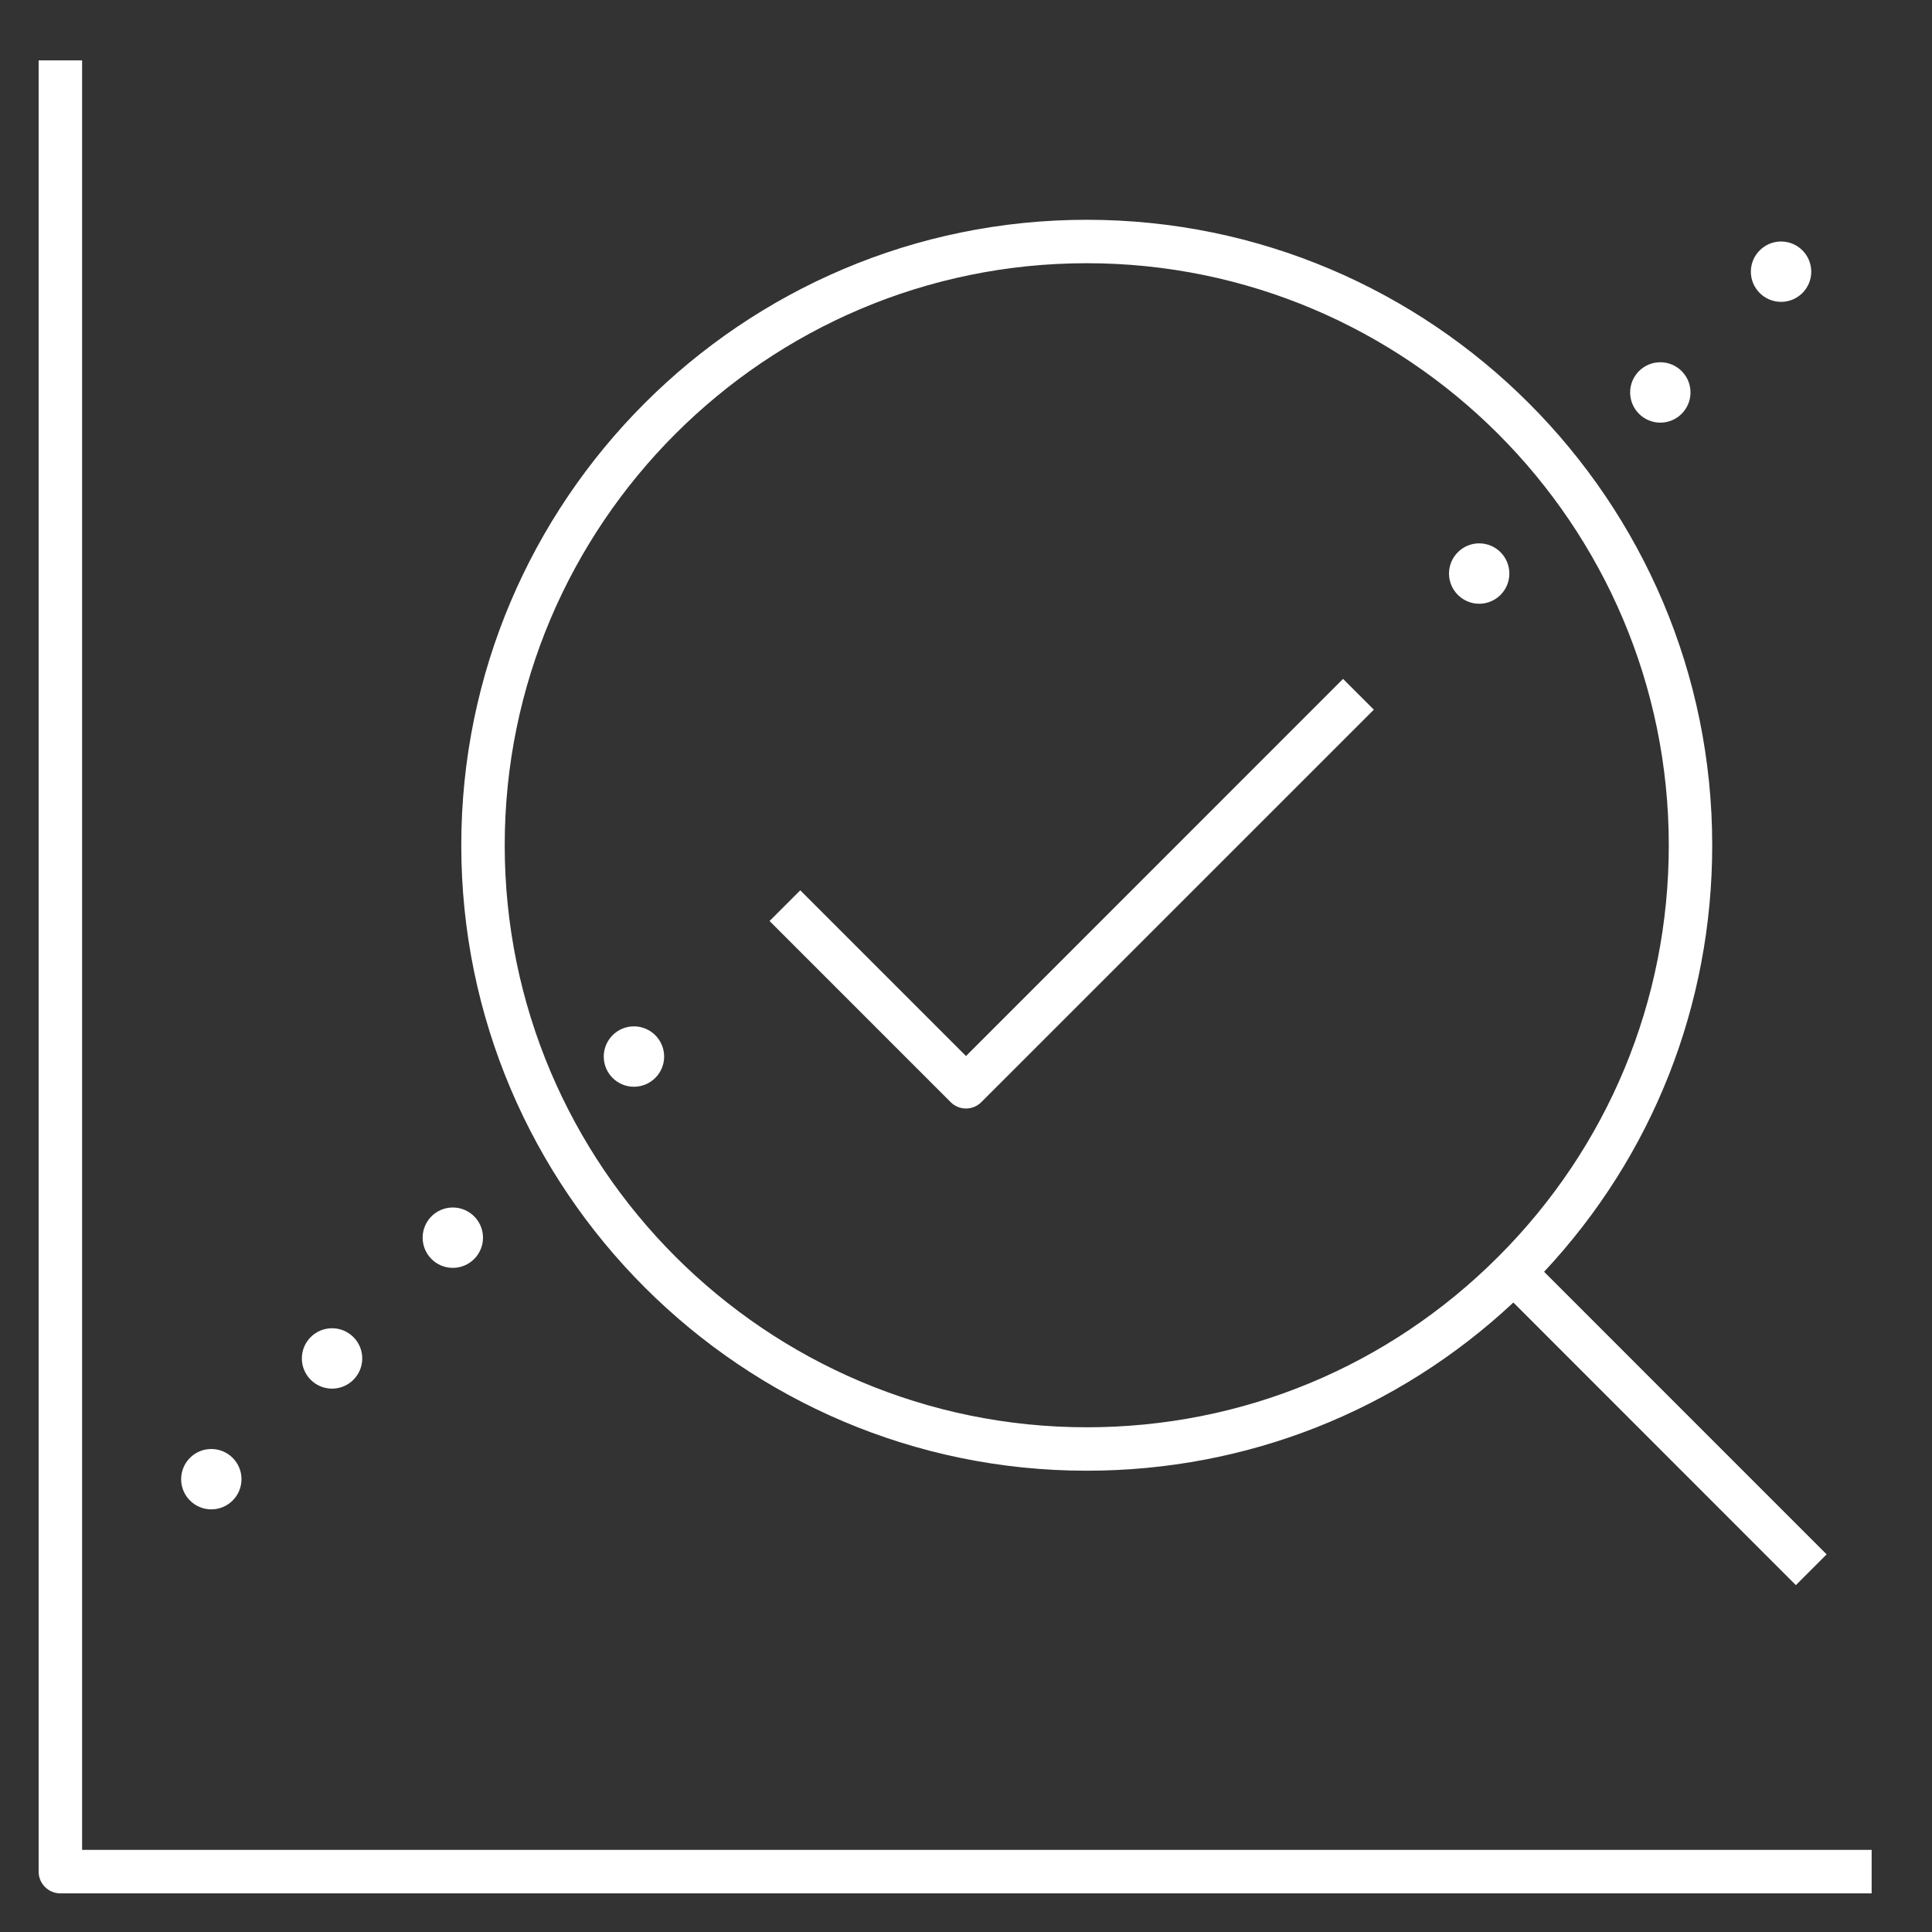 <svg width="50" height="50" viewBox="0 0 50 50" fill="none" xmlns="http://www.w3.org/2000/svg">
<rect x="0" y="0" width="50" height="50" fill="#333333" stroke="none"/>
<g clip-path="url(#clip0_1179_220)">
<path d="M48.438 49H1.562C1.252 49 1 48.748 1 48.438V1.562H2.125V47.875H48.438V49ZM46.477 41.023L39.166 33.709C36.158 36.522 32.259 38.062 28.125 38.062C19.2 38.062 11.938 30.802 11.938 21.875C11.938 12.95 19.2 5.688 28.125 5.688C37.052 5.688 44.312 12.948 44.312 21.875C44.312 26.009 42.772 29.908 39.961 32.914L47.273 40.227L46.477 41.023ZM28.125 6.812C19.82 6.812 13.062 13.57 13.062 21.875C13.062 30.18 19.82 36.938 28.125 36.938C32.147 36.938 35.928 35.37 38.773 32.525C41.619 29.68 43.188 25.897 43.188 21.875C43.188 13.57 36.43 6.812 28.125 6.812ZM25 28.688C24.856 28.688 24.712 28.633 24.603 28.523L19.916 23.836L20.711 23.041L25 27.33L34.758 17.57L35.555 18.366L25.398 28.522C25.288 28.633 25.144 28.688 25 28.688ZM6.25 38.281C6.25 37.85 5.9 37.5 5.469 37.5C5.037 37.5 4.688 37.85 4.688 38.281C4.688 38.712 5.037 39.062 5.469 39.062C5.9 39.062 6.25 38.712 6.25 38.281ZM9.375 35.156C9.375 34.725 9.025 34.375 8.594 34.375C8.162 34.375 7.812 34.725 7.812 35.156C7.812 35.587 8.162 35.938 8.594 35.938C9.025 35.938 9.375 35.587 9.375 35.156ZM12.5 32.031C12.5 31.6 12.15 31.25 11.719 31.25C11.287 31.25 10.938 31.6 10.938 32.031C10.938 32.462 11.287 32.812 11.719 32.812C12.15 32.812 12.5 32.462 12.5 32.031ZM17.188 27.344C17.188 26.913 16.837 26.562 16.406 26.562C15.975 26.562 15.625 26.913 15.625 27.344C15.625 27.775 15.975 28.125 16.406 28.125C16.837 28.125 17.188 27.775 17.188 27.344ZM39.062 14.844C39.062 14.412 38.712 14.062 38.281 14.062C37.852 14.062 37.5 14.412 37.5 14.844C37.5 15.275 37.852 15.625 38.281 15.625C38.712 15.625 39.062 15.275 39.062 14.844ZM43.75 10.156C43.75 9.725 43.4 9.375 42.969 9.375C42.539 9.375 42.188 9.725 42.188 10.156C42.188 10.588 42.539 10.938 42.969 10.938C43.4 10.938 43.75 10.588 43.75 10.156ZM46.875 7.031C46.875 6.6 46.525 6.25 46.094 6.25C45.664 6.25 45.312 6.6 45.312 7.031C45.312 7.463 45.664 7.812 46.094 7.812C46.525 7.812 46.875 7.463 46.875 7.031Z" fill="#fff"/>
</g>
<defs>
<clipPath id="clip0_1179_220">
<rect width="50" height="50" fill="white"/>
</clipPath>
</defs>
</svg>
